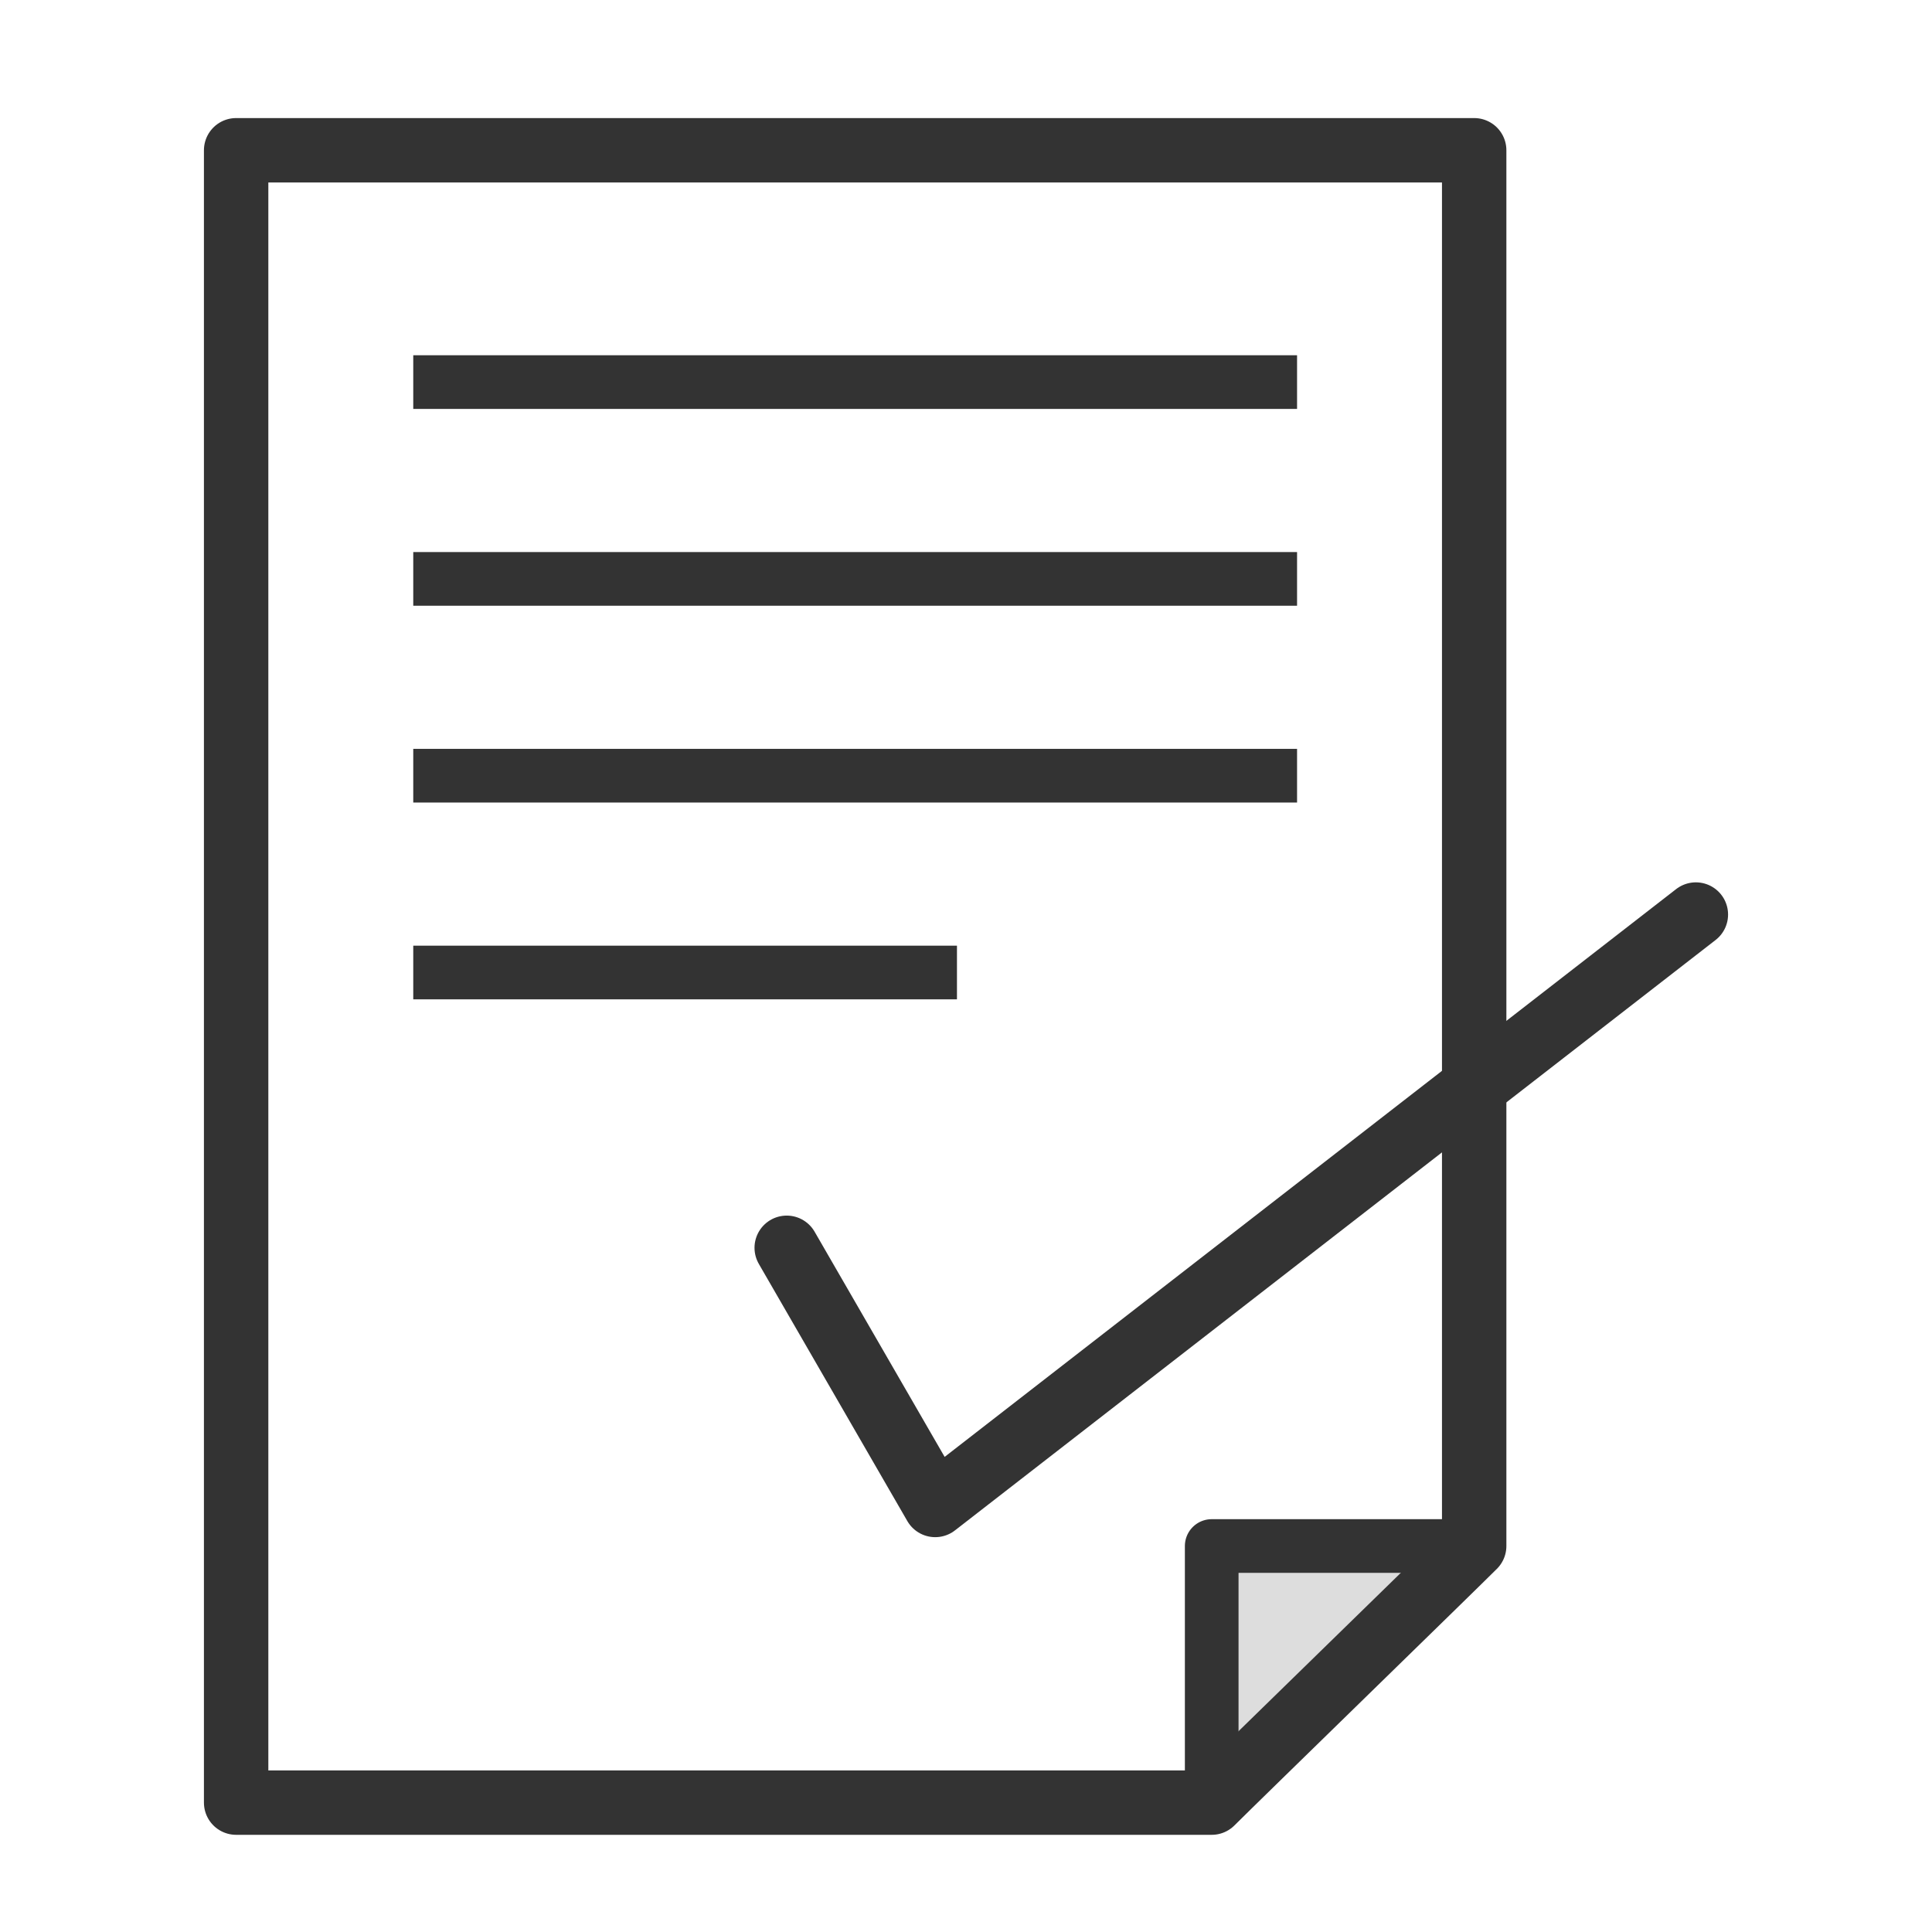 <?xml version="1.0" encoding="UTF-8"?>
<svg width="90px" height="90px" viewBox="0 0 90 90" version="1.1" xmlns="http://www.w3.org/2000/svg" xmlns:xlink="http://www.w3.org/1999/xlink">
    <title>img_tab_tradepay_borrow</title>
    <g id="img_tab_tradepay_borrow" stroke="none" stroke-width="1" fill="none" fill-rule="evenodd">
        <g id="Group-14" transform="translate(11, 7)">
            <polygon id="Fill-1" fill="#DDDDDD" points="45.446 65.019 57.673 65.019 45.446 76.973"></polygon>
            <line x1="8.251" y1="10.799" x2="49.422" y2="10.799" id="Stroke-2" stroke="#333333" stroke-width="2.5"></line>
            <line x1="8.251" y1="19.967" x2="49.422" y2="19.967" id="Stroke-3" stroke="#333333" stroke-width="2.5"></line>
            <line x1="8.251" y1="29.135" x2="49.422" y2="29.135" id="Stroke-4" stroke="#333333" stroke-width="2.5"></line>
            <g id="Group-13" stroke="#333333">
                <path d="M45.446,76.973 L0,76.973 L0,0 L57.673,0 L57.673,65.019 C56.566,66.126 46.553,75.866 45.446,76.973 Z" id="Stroke-5" stroke-width="3" stroke-linecap="round" stroke-linejoin="round"></path>
                <polyline id="Stroke-7" stroke-width="2.5" stroke-linecap="round" stroke-linejoin="round" points="45.446 65.019 45.446 76.973 45.446 65.019 57.673 65.019"></polyline>
                <polyline id="Stroke-9" stroke-width="3" stroke-linecap="round" stroke-linejoin="round" points="25.648 51.127 32.566 63.107 68 35.603"></polyline>
                <line x1="8.251" y1="38.303" x2="33.579" y2="38.303" id="Stroke-11" stroke-width="2.5"></line>
            </g>
        </g>
    </g>
</svg>